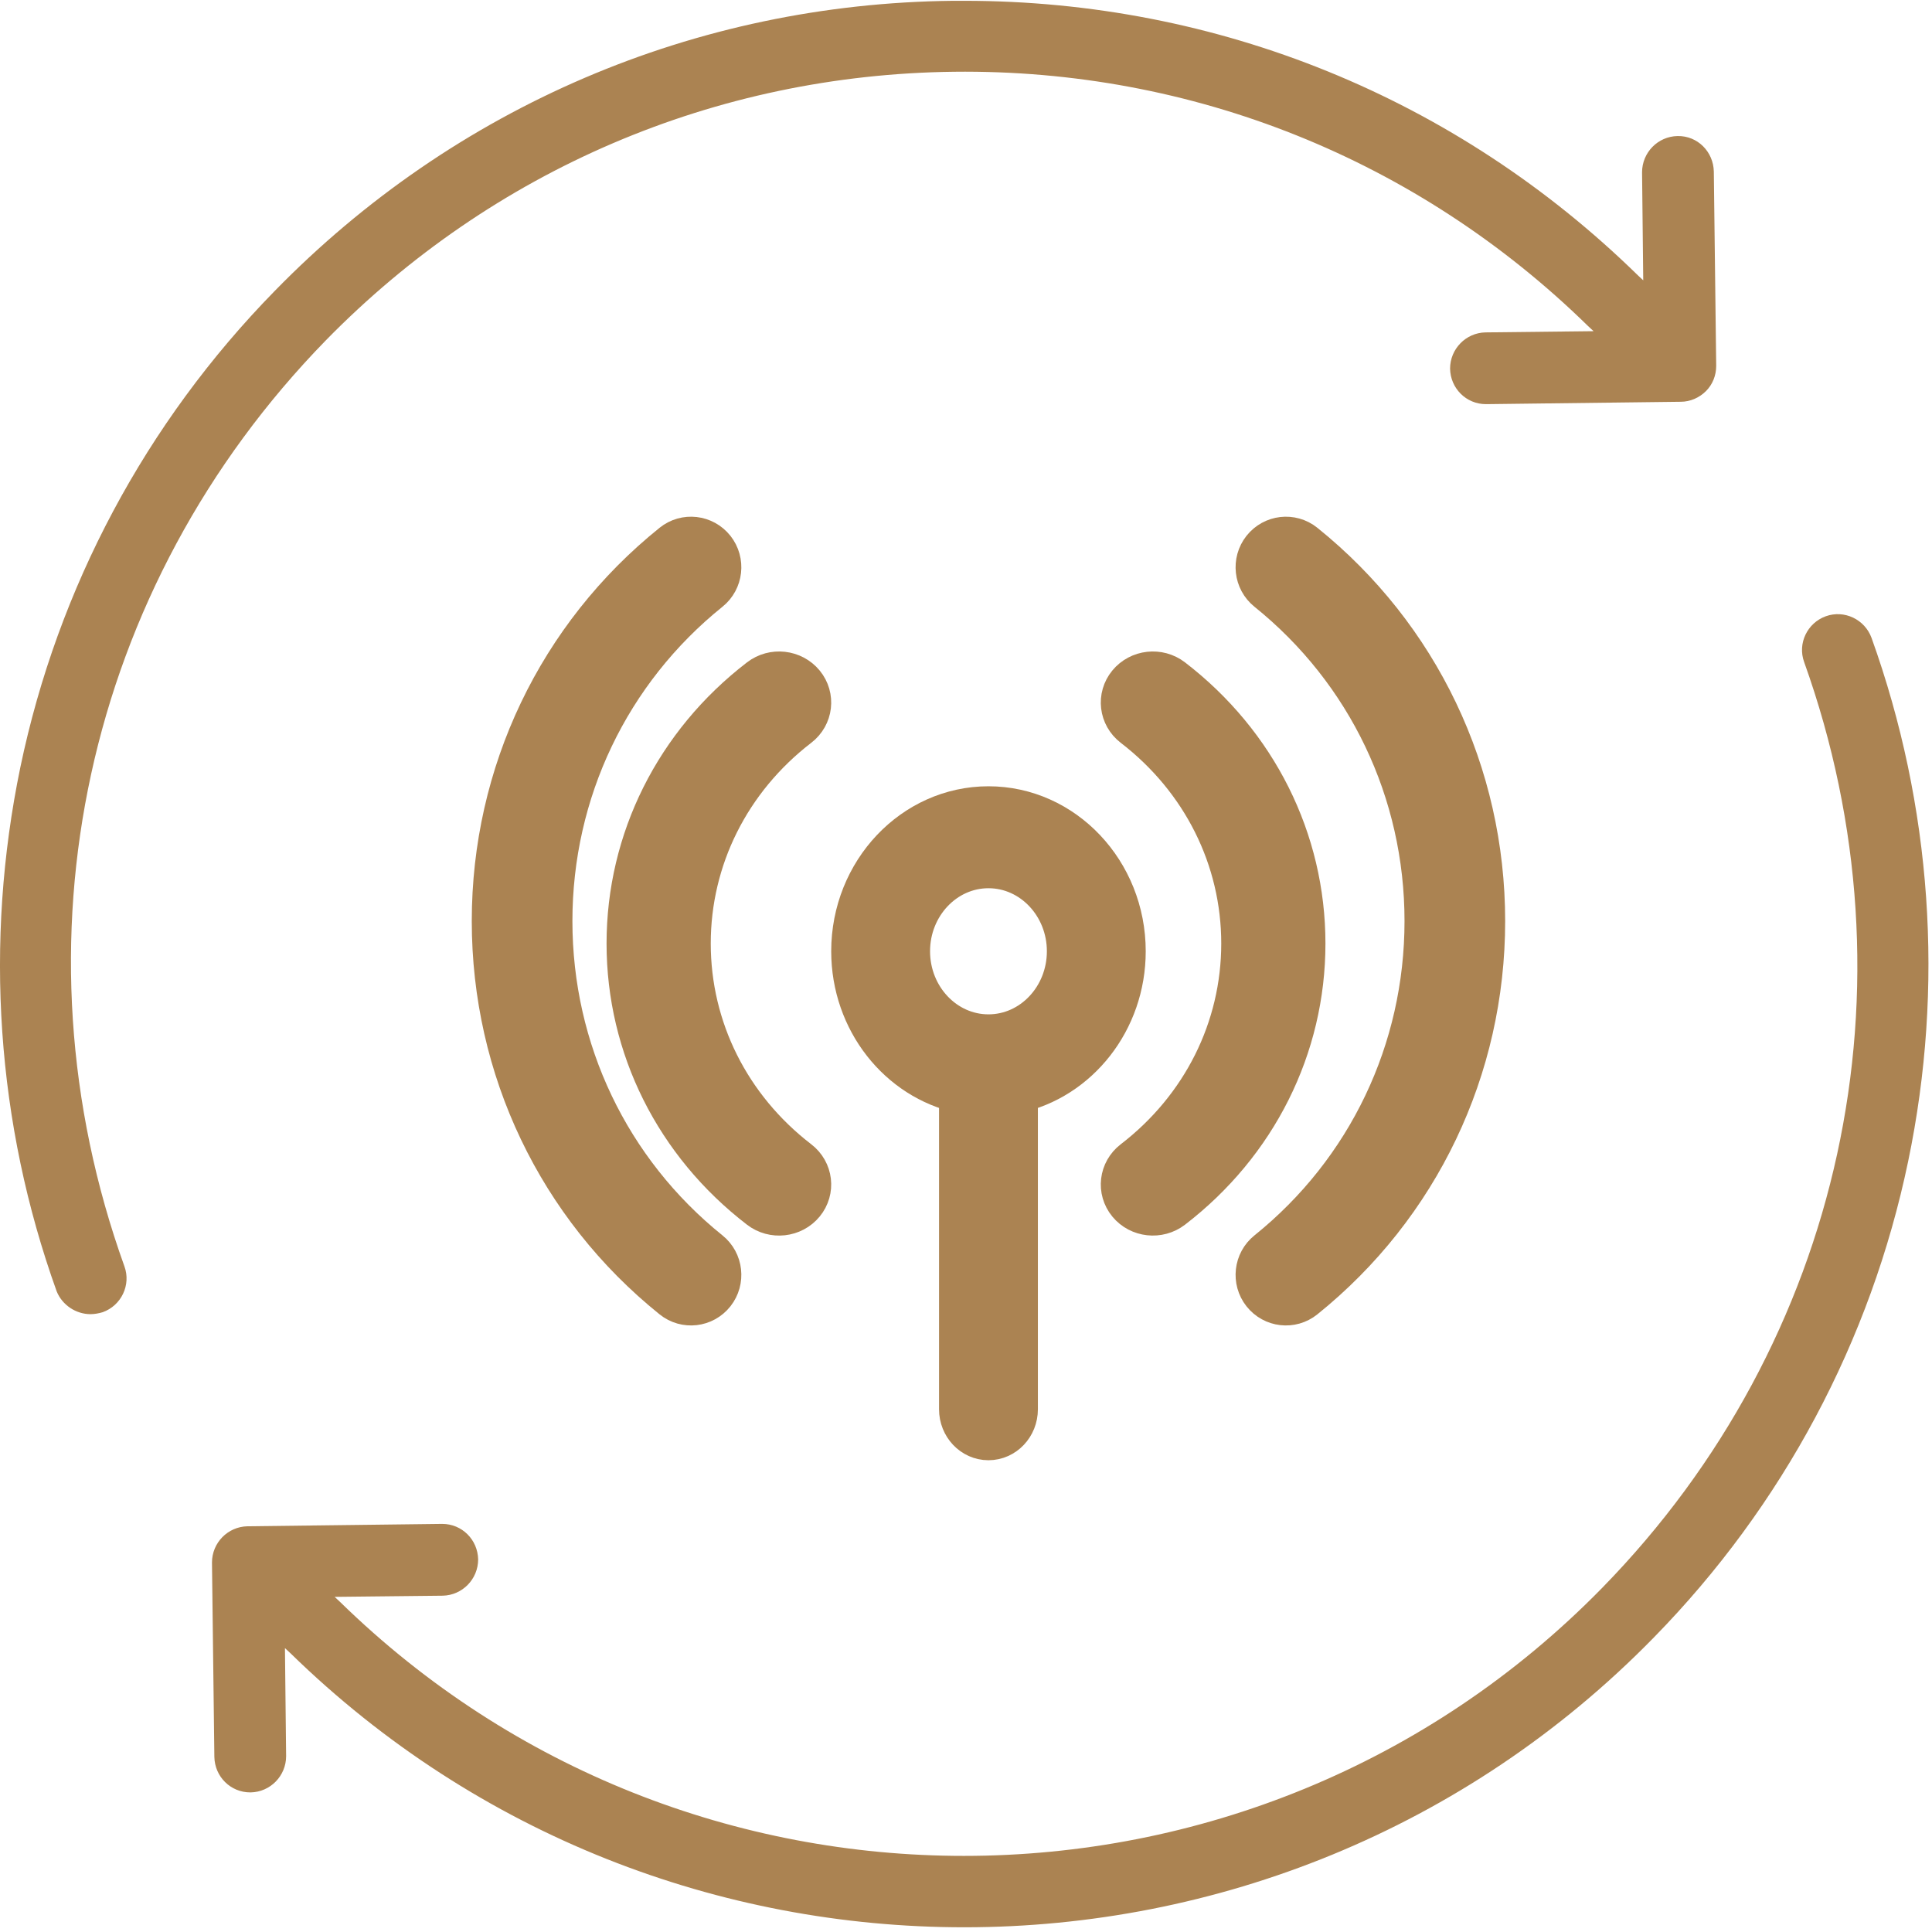 <?xml version="1.0" encoding="UTF-8"?>
<svg width="43px" height="43px" viewBox="0 0 43 43" version="1.1" xmlns="http://www.w3.org/2000/svg" xmlns:xlink="http://www.w3.org/1999/xlink">
    <!-- Generator: sketchtool 52.3 (67297) - http://www.bohemiancoding.com/sketch -->
    <title>DEFABC33-CAF2-47F9-A6E2-3E398E3F992D</title>
    <desc>Created with sketchtool.</desc>
    <g id="Web-Pages" stroke="none" stroke-width="1" fill="none" fill-rule="evenodd">
        <g id="home" transform="translate(-398, -914)" fill="#AB8352">
            <g id="solutions" transform="translate(398, 914)">
                <g id="rs-icon">
                    <g id="Group-7">
                        <path d="M2.015,29.249 C2.103,29.249 2.2,29.231 2.287,29.205 C2.7,29.056 2.919,28.599 2.77,28.187 C0.173,20.965 1.893,13.067 7.254,7.573 C10.966,3.782 15.924,1.659 21.234,1.597 C26.534,1.536 31.554,3.545 35.345,7.257 L35.468,7.371 L33.063,7.398 C32.625,7.406 32.274,7.767 32.274,8.205 C32.282,8.644 32.633,8.995 33.072,8.995 L33.081,8.995 L37.407,8.942 C37.618,8.942 37.819,8.854 37.969,8.705 C38.118,8.556 38.197,8.354 38.197,8.144 L38.144,3.818 C38.135,3.379 37.784,3.019 37.337,3.028 C36.898,3.036 36.547,3.396 36.547,3.835 L36.573,6.239 L36.451,6.125 C32.414,2.176 27.096,0.018 21.462,0.018 L21.207,0.018 C15.477,0.079 10.115,2.378 6.114,6.476 C3.244,9.408 1.287,13.075 0.453,17.077 C-0.354,20.973 -0.082,25.002 1.261,28.74 C1.384,29.047 1.691,29.249 2.015,29.249" id="Fill-3"></path>
                        <path d="M41.655,14.199 C41.505,13.786 41.049,13.567 40.636,13.716 C40.224,13.865 40.004,14.321 40.154,14.734 C42.742,21.956 41.022,29.854 35.661,35.339 C31.773,39.314 26.613,41.306 21.453,41.306 C16.443,41.306 11.432,39.428 7.57,35.655 L7.448,35.541 L9.852,35.515 C10.291,35.506 10.642,35.146 10.642,34.707 C10.633,34.268 10.282,33.917 9.843,33.917 L9.834,33.917 L5.508,33.97 C5.069,33.979 4.718,34.338 4.718,34.777 L4.771,39.104 C4.78,39.543 5.131,39.893 5.57,39.893 L5.578,39.893 C6.017,39.885 6.368,39.525 6.368,39.086 L6.342,36.682 L6.465,36.796 C10.633,40.867 16.047,42.895 21.462,42.895 C27.034,42.895 32.616,40.736 36.81,36.444 C39.68,33.514 41.637,29.846 42.47,25.844 C43.278,21.965 42.997,17.937 41.655,14.199" id="Fill-5"></path>
                    </g>
                    <g id="radio" transform="translate(11, 12)" fill-rule="nonzero" stroke="#AB8352">
                        <path d="M4.766,15.885 C2.525,14.082 1.24,11.391 1.24,8.5 C1.24,5.609 2.525,2.918 4.766,1.115 C5.034,0.9 5.078,0.506 4.865,0.236 C4.651,-0.034 4.261,-0.079 3.994,0.136 C1.456,2.178 0,5.226 0,8.5 C0,11.774 1.456,14.822 3.994,16.864 C4.261,17.079 4.651,17.035 4.865,16.764 C5.078,16.494 5.034,16.1 4.766,15.885 Z" id="Shape"></path>
                        <path d="M18.006,0.136 C17.738,-0.079 17.349,-0.034 17.135,0.236 C16.922,0.506 16.966,0.9 17.234,1.115 C19.475,2.918 20.76,5.609 20.76,8.5 C20.76,11.391 19.475,14.082 17.234,15.885 C16.966,16.1 16.922,16.494 17.135,16.764 C17.349,17.035 17.739,17.079 18.006,16.864 C20.544,14.822 22,11.774 22,8.5 C22,5.226 20.544,2.178 18.006,0.136 Z" id="Shape"></path>
                        <path d="M6.751,13.864 C5.205,12.675 4.319,10.902 4.319,9 C4.319,7.098 5.205,5.325 6.751,4.136 C7.036,3.917 7.083,3.516 6.857,3.241 C6.63,2.965 6.215,2.919 5.93,3.139 C4.068,4.57 3,6.707 3,9 C3,11.293 4.068,13.43 5.93,14.861 C6.215,15.081 6.63,15.035 6.857,14.759 C7.083,14.484 7.036,14.083 6.751,13.864 Z" id="Shape"></path>
                        <path d="M15.07,3.139 C14.785,2.919 14.37,2.965 14.143,3.241 C13.917,3.516 13.964,3.917 14.249,4.136 C15.795,5.325 16.681,7.098 16.681,9 C16.681,10.902 15.795,12.675 14.249,13.864 C13.964,14.083 13.917,14.484 14.143,14.759 C14.37,15.035 14.785,15.08 15.07,14.861 C16.932,13.43 18,11.293 18,9 C18,6.707 16.932,4.57 15.07,3.139 Z" id="Shape"></path>
                        <path d="M11,6 C9.346,6 8,7.423 8,9.172 C8,10.704 9.032,11.986 10.4,12.281 L10.4,19.366 C10.4,19.716 10.669,20 11,20 C11.331,20 11.6,19.716 11.6,19.366 L11.6,12.281 C12.968,11.986 14,10.704 14,9.172 C14,7.423 12.654,6 11,6 Z M11,11.076 C10.007,11.076 9.2,10.222 9.2,9.172 C9.2,8.123 10.007,7.269 11,7.269 C11.993,7.269 12.8,8.123 12.8,9.172 C12.8,10.222 11.993,11.076 11,11.076 Z" id="Shape"></path>
                    </g>
                </g>
            </g>
        </g>
    </g>
</svg>